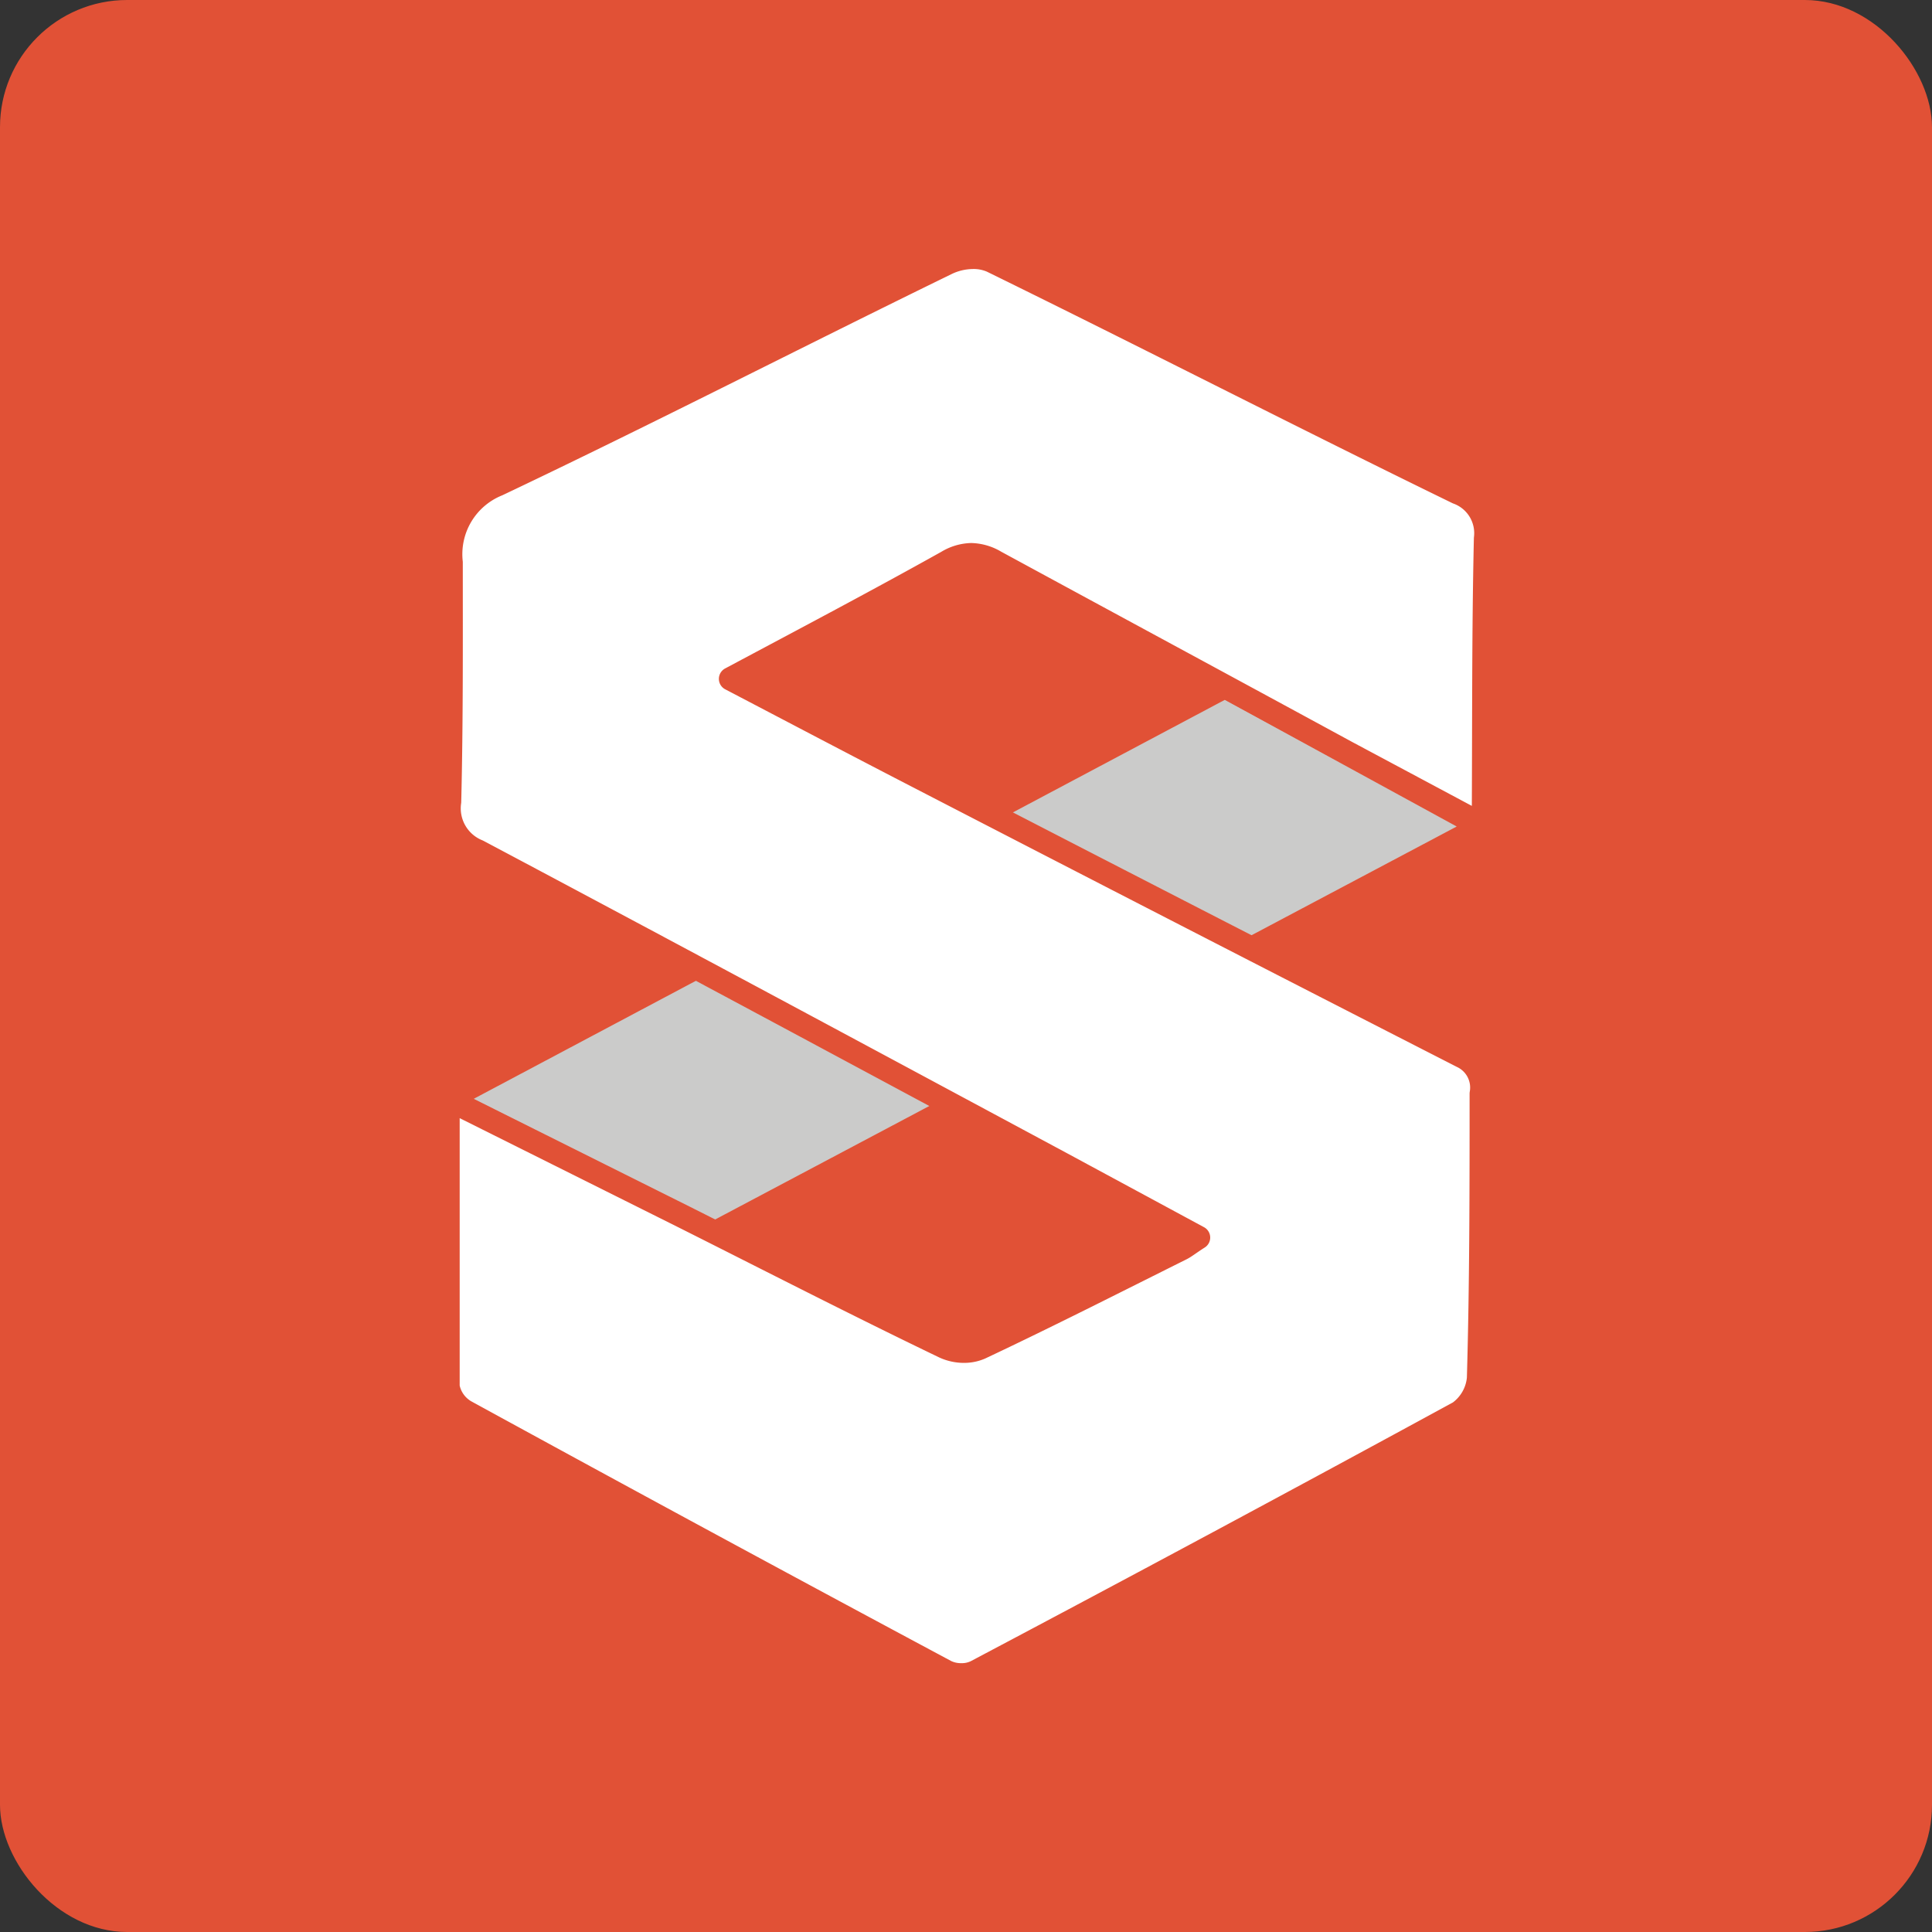 <svg viewBox="0 0 99.21 99.21" xmlns="http://www.w3.org/2000/svg"><rect x="0" y="0" width="99.21" height="99.21" fill="#333333" stroke="none"/><defs><style>.cls-1{fill:#e15136;}.cls-2{fill:#cbcbca;}.cls-2,.cls-3{stroke:#e15136;stroke-linecap:round;stroke-linejoin:round;stroke-width:1.21px;}.cls-3{fill:#fff;}</style></defs><title>Asset 109</title><g id="Layer_2"><g id="Background"><rect rx="6.53" height="99.21" width="99.21" class="cls-1"></rect></g><g id="map"><polygon points="36.66 63.34 76.08 42.45 62.9 35.25 22.99 56.45 36.66 63.34" class="cls-2"></polygon><path d="M49.93,13.21a2.32,2.32,0,0,1,1,.19c8,3.92,15.93,8,23.91,11.89a2.22,2.22,0,0,1,1.45,2.36c-.11,4.82-.08,9.64-.11,14.74l-7-3.74c-6-3.26-12-6.5-18.06-9.79a2.54,2.54,0,0,0-1.25-.37,2.5,2.5,0,0,0-1.23.37c-3.58,2-7.2,3.91-11.12,6,3.27,1.71,6.25,3.28,9.25,4.83Q60.91,47,75.07,54.24a1.77,1.77,0,0,1,1,1.92c0,4.87,0,9.75-.14,14.62a2.42,2.42,0,0,1-1,1.75q-12.36,6.73-24.8,13.31a1.64,1.64,0,0,1-.76.17,1.76,1.76,0,0,1-.81-.18Q36.21,79.22,23.91,72.49A1.86,1.86,0,0,1,23,71.21c0-4.81,0-9.62,0-14.77l12.12,6.05C39.56,64.72,44,67,48.49,69.16a2.42,2.42,0,0,0,1,.22,2.08,2.08,0,0,0,.85-.17c3.46-1.63,6.88-3.37,10.31-5.08.22-.11.42-.28.89-.58l-7-3.78c-10-5.37-20-10.75-30-16.06a2.37,2.37,0,0,1-1.46-2.54c.1-4.09.08-8.2.08-12.29a3.86,3.86,0,0,1,2.39-4c7.73-3.67,15.36-7.6,23.05-11.35A3.15,3.15,0,0,1,49.93,13.21Z" class="cls-3"></path></g></g></svg>
